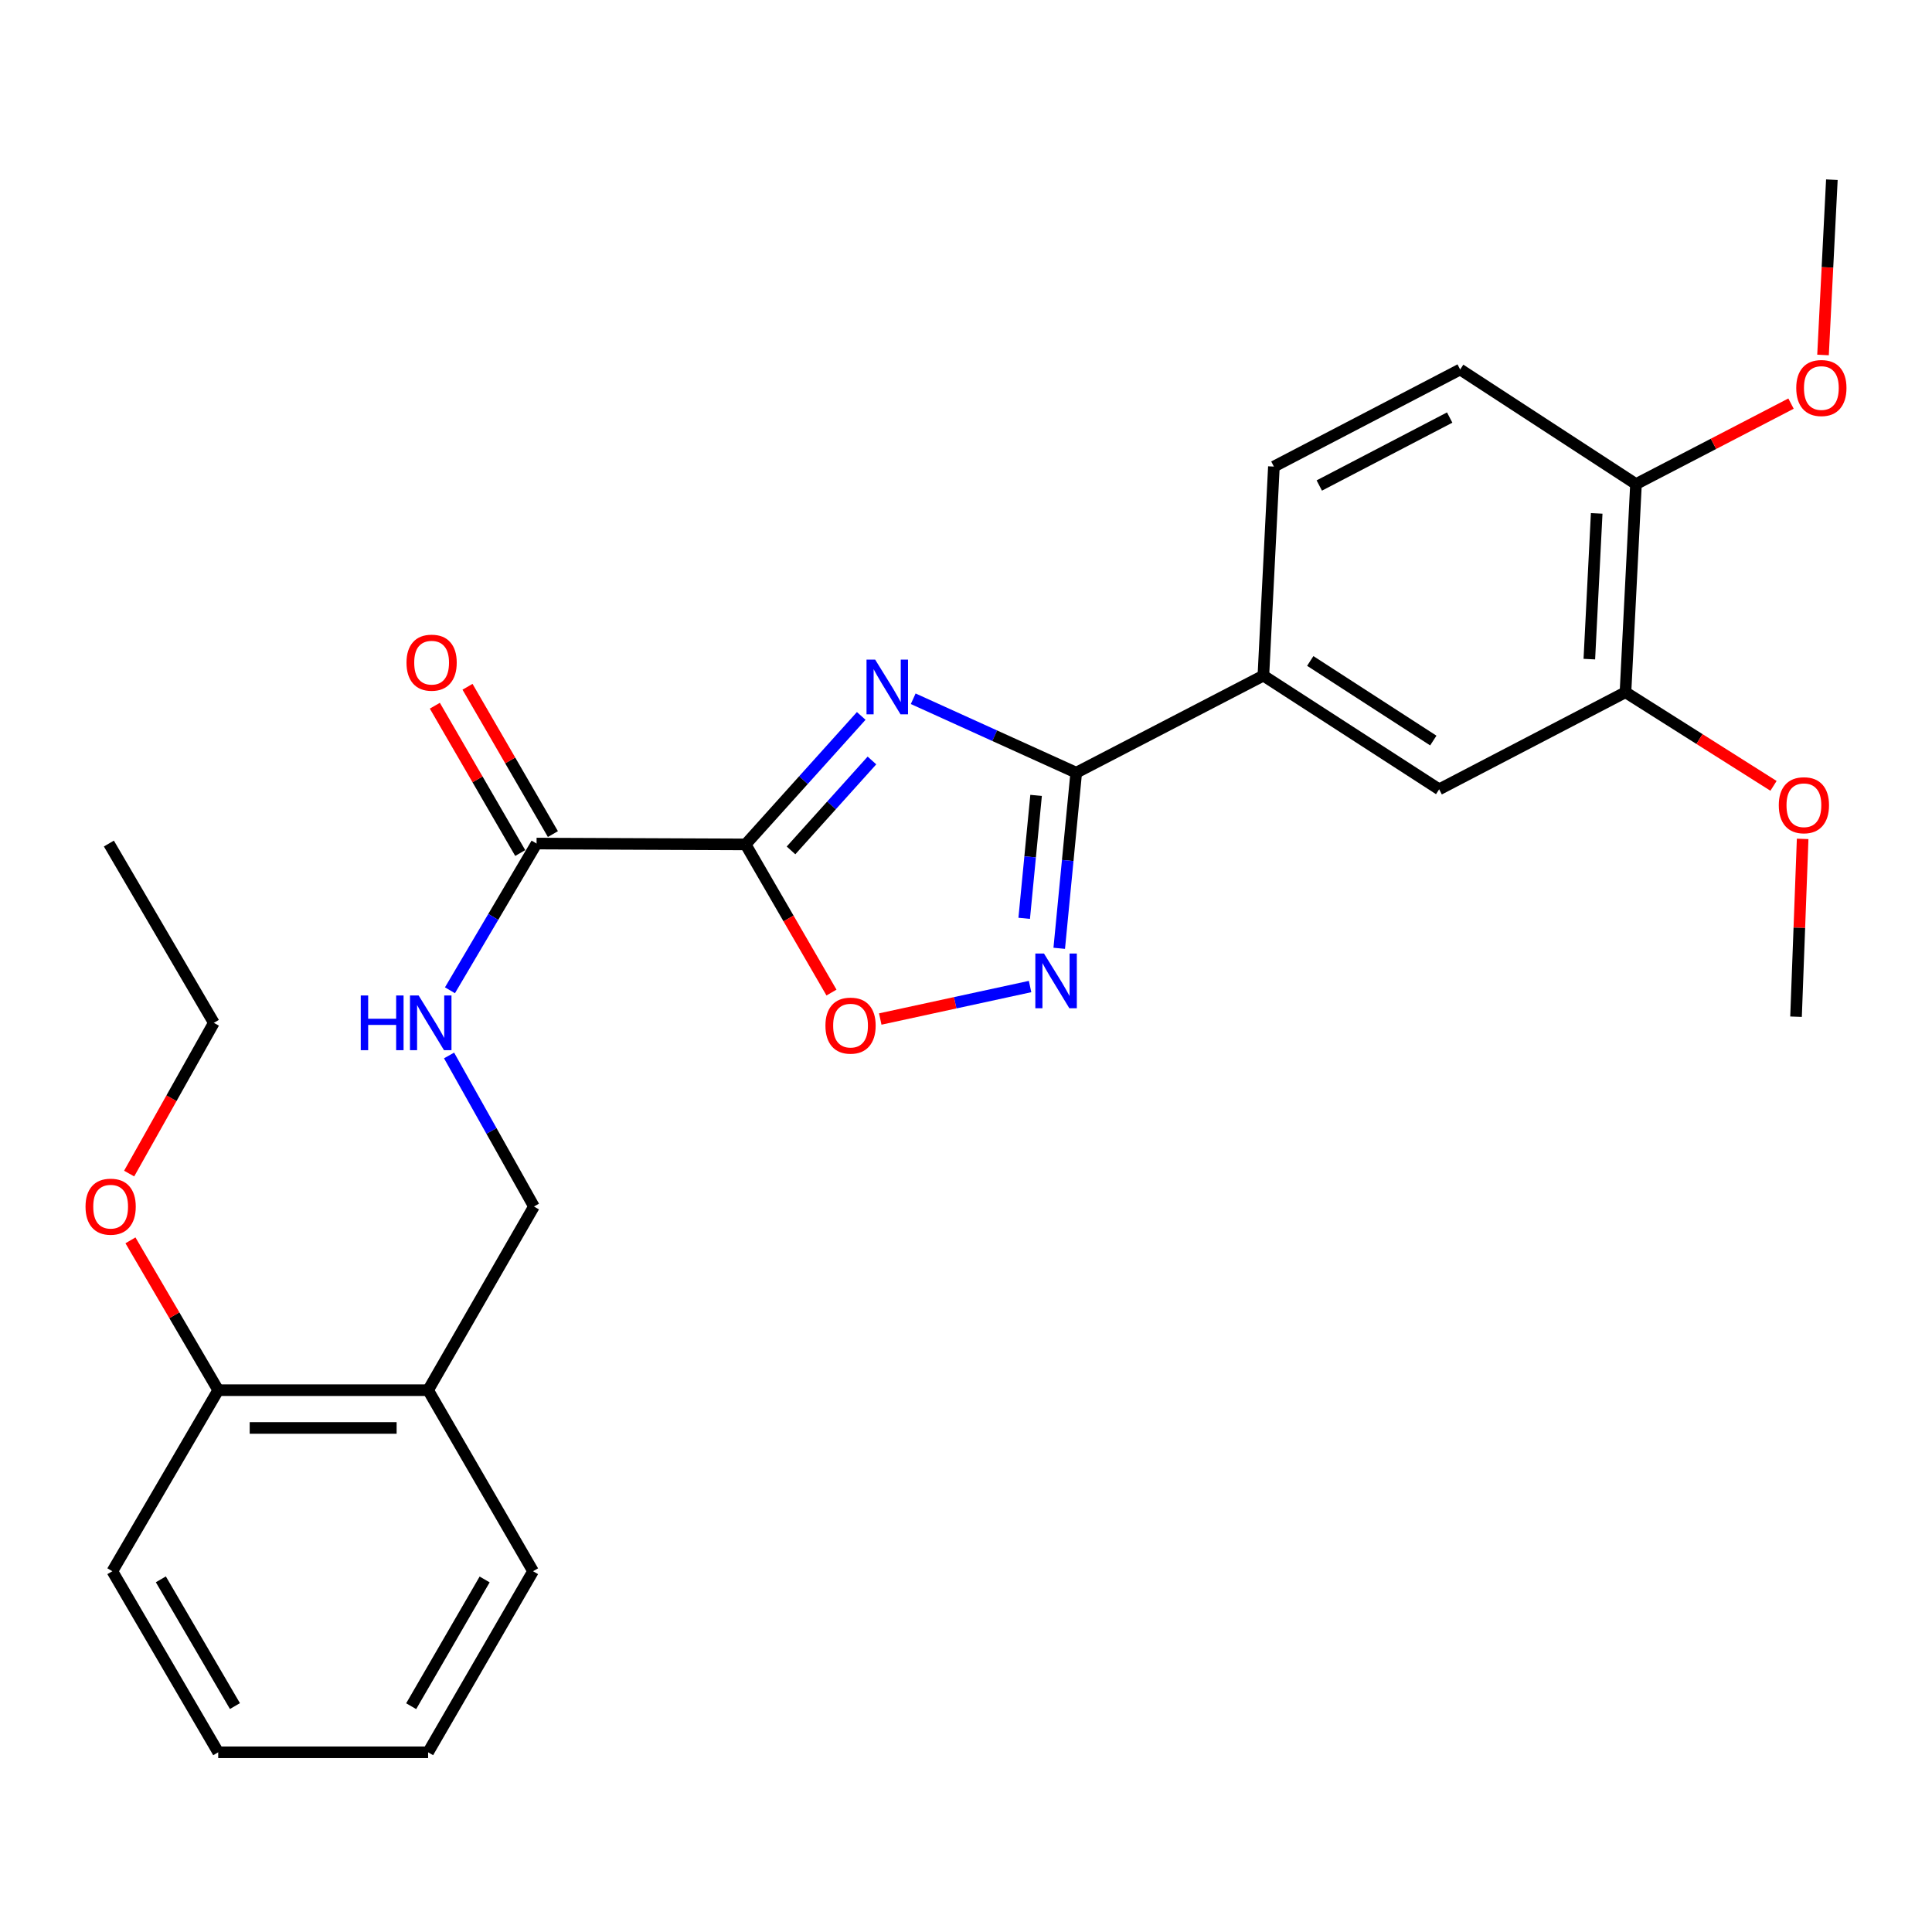 <?xml version='1.0' encoding='iso-8859-1'?>
<svg version='1.1' baseProfile='full'
              xmlns='http://www.w3.org/2000/svg'
                      xmlns:rdkit='http://www.rdkit.org/xml'
                      xmlns:xlink='http://www.w3.org/1999/xlink'
                  xml:space='preserve'
width='1000px' height='1000px' viewBox='0 0 1000 1000'>
<!-- END OF HEADER -->
<rect style='opacity:1.0;fill:#FFFFFF;stroke:none' width='1000' height='1000' x='0' y='0'> </rect>
<path class='bond-0' d='M 445.768,370.564 L 415.845,403.815' style='fill:none;fill-rule:evenodd;stroke:#0000FF;stroke-width:6px;stroke-linecap:butt;stroke-linejoin:miter;stroke-opacity:1' />
<path class='bond-0' d='M 415.845,403.815 L 385.922,437.067' style='fill:none;fill-rule:evenodd;stroke:#000000;stroke-width:6px;stroke-linecap:butt;stroke-linejoin:miter;stroke-opacity:1' />
<path class='bond-0' d='M 451.321,393.616 L 430.375,416.892' style='fill:none;fill-rule:evenodd;stroke:#0000FF;stroke-width:6px;stroke-linecap:butt;stroke-linejoin:miter;stroke-opacity:1' />
<path class='bond-0' d='M 430.375,416.892 L 409.429,440.167' style='fill:none;fill-rule:evenodd;stroke:#000000;stroke-width:6px;stroke-linecap:butt;stroke-linejoin:miter;stroke-opacity:1' />
<path class='bond-1' d='M 472.673,361.674 L 514.863,380.811' style='fill:none;fill-rule:evenodd;stroke:#0000FF;stroke-width:6px;stroke-linecap:butt;stroke-linejoin:miter;stroke-opacity:1' />
<path class='bond-1' d='M 514.863,380.811 L 557.053,399.947' style='fill:none;fill-rule:evenodd;stroke:#000000;stroke-width:6px;stroke-linecap:butt;stroke-linejoin:miter;stroke-opacity:1' />
<path class='bond-3' d='M 385.922,437.067 L 408.147,475.408' style='fill:none;fill-rule:evenodd;stroke:#000000;stroke-width:6px;stroke-linecap:butt;stroke-linejoin:miter;stroke-opacity:1' />
<path class='bond-3' d='M 408.147,475.408 L 430.373,513.749' style='fill:none;fill-rule:evenodd;stroke:#FF0000;stroke-width:6px;stroke-linecap:butt;stroke-linejoin:miter;stroke-opacity:1' />
<path class='bond-4' d='M 385.922,437.067 L 277.724,436.621' style='fill:none;fill-rule:evenodd;stroke:#000000;stroke-width:6px;stroke-linecap:butt;stroke-linejoin:miter;stroke-opacity:1' />
<path class='bond-2' d='M 557.053,399.947 L 552.656,445.396' style='fill:none;fill-rule:evenodd;stroke:#000000;stroke-width:6px;stroke-linecap:butt;stroke-linejoin:miter;stroke-opacity:1' />
<path class='bond-2' d='M 552.656,445.396 L 548.259,490.844' style='fill:none;fill-rule:evenodd;stroke:#0000FF;stroke-width:6px;stroke-linecap:butt;stroke-linejoin:miter;stroke-opacity:1' />
<path class='bond-2' d='M 536.277,411.699 L 533.199,443.513' style='fill:none;fill-rule:evenodd;stroke:#000000;stroke-width:6px;stroke-linecap:butt;stroke-linejoin:miter;stroke-opacity:1' />
<path class='bond-2' d='M 533.199,443.513 L 530.121,475.327' style='fill:none;fill-rule:evenodd;stroke:#0000FF;stroke-width:6px;stroke-linecap:butt;stroke-linejoin:miter;stroke-opacity:1' />
<path class='bond-5' d='M 557.053,399.947 L 653.923,349.698' style='fill:none;fill-rule:evenodd;stroke:#000000;stroke-width:6px;stroke-linecap:butt;stroke-linejoin:miter;stroke-opacity:1' />
<path class='bond-27' d='M 533.166,510.629 L 494.393,519.036' style='fill:none;fill-rule:evenodd;stroke:#0000FF;stroke-width:6px;stroke-linecap:butt;stroke-linejoin:miter;stroke-opacity:1' />
<path class='bond-27' d='M 494.393,519.036 L 455.62,527.443' style='fill:none;fill-rule:evenodd;stroke:#FF0000;stroke-width:6px;stroke-linecap:butt;stroke-linejoin:miter;stroke-opacity:1' />
<path class='bond-6' d='M 277.724,436.621 L 255.31,474.593' style='fill:none;fill-rule:evenodd;stroke:#000000;stroke-width:6px;stroke-linecap:butt;stroke-linejoin:miter;stroke-opacity:1' />
<path class='bond-6' d='M 255.31,474.593 L 232.895,512.566' style='fill:none;fill-rule:evenodd;stroke:#0000FF;stroke-width:6px;stroke-linecap:butt;stroke-linejoin:miter;stroke-opacity:1' />
<path class='bond-12' d='M 286.18,431.72 L 264.082,393.598' style='fill:none;fill-rule:evenodd;stroke:#000000;stroke-width:6px;stroke-linecap:butt;stroke-linejoin:miter;stroke-opacity:1' />
<path class='bond-12' d='M 264.082,393.598 L 241.984,355.477' style='fill:none;fill-rule:evenodd;stroke:#FF0000;stroke-width:6px;stroke-linecap:butt;stroke-linejoin:miter;stroke-opacity:1' />
<path class='bond-12' d='M 269.268,441.523 L 247.17,403.402' style='fill:none;fill-rule:evenodd;stroke:#000000;stroke-width:6px;stroke-linecap:butt;stroke-linejoin:miter;stroke-opacity:1' />
<path class='bond-12' d='M 247.17,403.402 L 225.072,365.28' style='fill:none;fill-rule:evenodd;stroke:#FF0000;stroke-width:6px;stroke-linecap:butt;stroke-linejoin:miter;stroke-opacity:1' />
<path class='bond-7' d='M 653.923,349.698 L 744.908,408.548' style='fill:none;fill-rule:evenodd;stroke:#000000;stroke-width:6px;stroke-linecap:butt;stroke-linejoin:miter;stroke-opacity:1' />
<path class='bond-7' d='M 678.188,342.112 L 741.877,383.307' style='fill:none;fill-rule:evenodd;stroke:#000000;stroke-width:6px;stroke-linecap:butt;stroke-linejoin:miter;stroke-opacity:1' />
<path class='bond-13' d='M 653.923,349.698 L 659.364,241.501' style='fill:none;fill-rule:evenodd;stroke:#000000;stroke-width:6px;stroke-linecap:butt;stroke-linejoin:miter;stroke-opacity:1' />
<path class='bond-10' d='M 232.435,546.306 L 254.401,585.397' style='fill:none;fill-rule:evenodd;stroke:#0000FF;stroke-width:6px;stroke-linecap:butt;stroke-linejoin:miter;stroke-opacity:1' />
<path class='bond-10' d='M 254.401,585.397 L 276.367,624.488' style='fill:none;fill-rule:evenodd;stroke:#000000;stroke-width:6px;stroke-linecap:butt;stroke-linejoin:miter;stroke-opacity:1' />
<path class='bond-8' d='M 744.908,408.548 L 841.344,358.31' style='fill:none;fill-rule:evenodd;stroke:#000000;stroke-width:6px;stroke-linecap:butt;stroke-linejoin:miter;stroke-opacity:1' />
<path class='bond-16' d='M 841.344,358.31 L 879.655,382.534' style='fill:none;fill-rule:evenodd;stroke:#000000;stroke-width:6px;stroke-linecap:butt;stroke-linejoin:miter;stroke-opacity:1' />
<path class='bond-16' d='M 879.655,382.534 L 917.966,406.757' style='fill:none;fill-rule:evenodd;stroke:#FF0000;stroke-width:6px;stroke-linecap:butt;stroke-linejoin:miter;stroke-opacity:1' />
<path class='bond-28' d='M 841.344,358.31 L 846.785,250.558' style='fill:none;fill-rule:evenodd;stroke:#000000;stroke-width:6px;stroke-linecap:butt;stroke-linejoin:miter;stroke-opacity:1' />
<path class='bond-28' d='M 822.638,341.162 L 826.446,265.735' style='fill:none;fill-rule:evenodd;stroke:#000000;stroke-width:6px;stroke-linecap:butt;stroke-linejoin:miter;stroke-opacity:1' />
<path class='bond-9' d='M 221.589,719.556 L 276.367,624.488' style='fill:none;fill-rule:evenodd;stroke:#000000;stroke-width:6px;stroke-linecap:butt;stroke-linejoin:miter;stroke-opacity:1' />
<path class='bond-14' d='M 221.589,719.556 L 112.946,719.556' style='fill:none;fill-rule:evenodd;stroke:#000000;stroke-width:6px;stroke-linecap:butt;stroke-linejoin:miter;stroke-opacity:1' />
<path class='bond-14' d='M 205.292,739.103 L 129.242,739.103' style='fill:none;fill-rule:evenodd;stroke:#000000;stroke-width:6px;stroke-linecap:butt;stroke-linejoin:miter;stroke-opacity:1' />
<path class='bond-19' d='M 221.589,719.556 L 275.91,813.266' style='fill:none;fill-rule:evenodd;stroke:#000000;stroke-width:6px;stroke-linecap:butt;stroke-linejoin:miter;stroke-opacity:1' />
<path class='bond-11' d='M 846.785,250.558 L 755.779,191.252' style='fill:none;fill-rule:evenodd;stroke:#000000;stroke-width:6px;stroke-linecap:butt;stroke-linejoin:miter;stroke-opacity:1' />
<path class='bond-17' d='M 846.785,250.558 L 886.908,229.731' style='fill:none;fill-rule:evenodd;stroke:#000000;stroke-width:6px;stroke-linecap:butt;stroke-linejoin:miter;stroke-opacity:1' />
<path class='bond-17' d='M 886.908,229.731 L 927.03,208.905' style='fill:none;fill-rule:evenodd;stroke:#FF0000;stroke-width:6px;stroke-linecap:butt;stroke-linejoin:miter;stroke-opacity:1' />
<path class='bond-15' d='M 659.364,241.501 L 755.779,191.252' style='fill:none;fill-rule:evenodd;stroke:#000000;stroke-width:6px;stroke-linecap:butt;stroke-linejoin:miter;stroke-opacity:1' />
<path class='bond-15' d='M 682.861,251.298 L 750.351,216.124' style='fill:none;fill-rule:evenodd;stroke:#000000;stroke-width:6px;stroke-linecap:butt;stroke-linejoin:miter;stroke-opacity:1' />
<path class='bond-18' d='M 112.946,719.556 L 90.235,680.779' style='fill:none;fill-rule:evenodd;stroke:#000000;stroke-width:6px;stroke-linecap:butt;stroke-linejoin:miter;stroke-opacity:1' />
<path class='bond-18' d='M 90.235,680.779 L 67.525,642.002' style='fill:none;fill-rule:evenodd;stroke:#FF0000;stroke-width:6px;stroke-linecap:butt;stroke-linejoin:miter;stroke-opacity:1' />
<path class='bond-20' d='M 112.946,719.556 L 58.158,813.266' style='fill:none;fill-rule:evenodd;stroke:#000000;stroke-width:6px;stroke-linecap:butt;stroke-linejoin:miter;stroke-opacity:1' />
<path class='bond-22' d='M 933.047,434.205 L 931.336,480.227' style='fill:none;fill-rule:evenodd;stroke:#FF0000;stroke-width:6px;stroke-linecap:butt;stroke-linejoin:miter;stroke-opacity:1' />
<path class='bond-22' d='M 931.336,480.227 L 929.625,526.248' style='fill:none;fill-rule:evenodd;stroke:#000000;stroke-width:6px;stroke-linecap:butt;stroke-linejoin:miter;stroke-opacity:1' />
<path class='bond-23' d='M 943.592,183.737 L 945.883,138.375' style='fill:none;fill-rule:evenodd;stroke:#FF0000;stroke-width:6px;stroke-linecap:butt;stroke-linejoin:miter;stroke-opacity:1' />
<path class='bond-23' d='M 945.883,138.375 L 948.174,93.013' style='fill:none;fill-rule:evenodd;stroke:#000000;stroke-width:6px;stroke-linecap:butt;stroke-linejoin:miter;stroke-opacity:1' />
<path class='bond-21' d='M 66.846,607.441 L 88.766,568.43' style='fill:none;fill-rule:evenodd;stroke:#FF0000;stroke-width:6px;stroke-linecap:butt;stroke-linejoin:miter;stroke-opacity:1' />
<path class='bond-21' d='M 88.766,568.43 L 110.687,529.42' style='fill:none;fill-rule:evenodd;stroke:#000000;stroke-width:6px;stroke-linecap:butt;stroke-linejoin:miter;stroke-opacity:1' />
<path class='bond-25' d='M 275.91,813.266 L 221.589,906.987' style='fill:none;fill-rule:evenodd;stroke:#000000;stroke-width:6px;stroke-linecap:butt;stroke-linejoin:miter;stroke-opacity:1' />
<path class='bond-25' d='M 250.85,817.522 L 212.825,883.127' style='fill:none;fill-rule:evenodd;stroke:#000000;stroke-width:6px;stroke-linecap:butt;stroke-linejoin:miter;stroke-opacity:1' />
<path class='bond-29' d='M 58.158,813.266 L 112.946,906.987' style='fill:none;fill-rule:evenodd;stroke:#000000;stroke-width:6px;stroke-linecap:butt;stroke-linejoin:miter;stroke-opacity:1' />
<path class='bond-29' d='M 83.252,817.459 L 121.604,883.064' style='fill:none;fill-rule:evenodd;stroke:#000000;stroke-width:6px;stroke-linecap:butt;stroke-linejoin:miter;stroke-opacity:1' />
<path class='bond-24' d='M 110.687,529.42 L 56.355,436.621' style='fill:none;fill-rule:evenodd;stroke:#000000;stroke-width:6px;stroke-linecap:butt;stroke-linejoin:miter;stroke-opacity:1' />
<path class='bond-26' d='M 221.589,906.987 L 112.946,906.987' style='fill:none;fill-rule:evenodd;stroke:#000000;stroke-width:6px;stroke-linecap:butt;stroke-linejoin:miter;stroke-opacity:1' />
<path  class='atom-0' d='M 452.988 341.424
L 462.268 356.424
Q 463.188 357.904, 464.668 360.584
Q 466.148 363.264, 466.228 363.424
L 466.228 341.424
L 469.988 341.424
L 469.988 369.744
L 466.108 369.744
L 456.148 353.344
Q 454.988 351.424, 453.748 349.224
Q 452.548 347.024, 452.188 346.344
L 452.188 369.744
L 448.508 369.744
L 448.508 341.424
L 452.988 341.424
' fill='#0000FF'/>
<path  class='atom-3' d='M 540.367 493.551
L 549.647 508.551
Q 550.567 510.031, 552.047 512.711
Q 553.527 515.391, 553.607 515.551
L 553.607 493.551
L 557.367 493.551
L 557.367 521.871
L 553.487 521.871
L 543.527 505.471
Q 542.367 503.551, 541.127 501.351
Q 539.927 499.151, 539.567 498.471
L 539.567 521.871
L 535.887 521.871
L 535.887 493.551
L 540.367 493.551
' fill='#0000FF'/>
<path  class='atom-4' d='M 427.243 530.857
Q 427.243 524.057, 430.603 520.257
Q 433.963 516.457, 440.243 516.457
Q 446.523 516.457, 449.883 520.257
Q 453.243 524.057, 453.243 530.857
Q 453.243 537.737, 449.843 541.657
Q 446.443 545.537, 440.243 545.537
Q 434.003 545.537, 430.603 541.657
Q 427.243 537.777, 427.243 530.857
M 440.243 542.337
Q 444.563 542.337, 446.883 539.457
Q 449.243 536.537, 449.243 530.857
Q 449.243 525.297, 446.883 522.497
Q 444.563 519.657, 440.243 519.657
Q 435.923 519.657, 433.563 522.457
Q 431.243 525.257, 431.243 530.857
Q 431.243 536.577, 433.563 539.457
Q 435.923 542.337, 440.243 542.337
' fill='#FF0000'/>
<path  class='atom-7' d='M 186.726 515.26
L 190.566 515.26
L 190.566 527.3
L 205.046 527.3
L 205.046 515.26
L 208.886 515.26
L 208.886 543.58
L 205.046 543.58
L 205.046 530.5
L 190.566 530.5
L 190.566 543.58
L 186.726 543.58
L 186.726 515.26
' fill='#0000FF'/>
<path  class='atom-7' d='M 216.686 515.26
L 225.966 530.26
Q 226.886 531.74, 228.366 534.42
Q 229.846 537.1, 229.926 537.26
L 229.926 515.26
L 233.686 515.26
L 233.686 543.58
L 229.806 543.58
L 219.846 527.18
Q 218.686 525.26, 217.446 523.06
Q 216.246 520.86, 215.886 520.18
L 215.886 543.58
L 212.206 543.58
L 212.206 515.26
L 216.686 515.26
' fill='#0000FF'/>
<path  class='atom-13' d='M 210.403 342.991
Q 210.403 336.191, 213.763 332.391
Q 217.123 328.591, 223.403 328.591
Q 229.683 328.591, 233.043 332.391
Q 236.403 336.191, 236.403 342.991
Q 236.403 349.871, 233.003 353.791
Q 229.603 357.671, 223.403 357.671
Q 217.163 357.671, 213.763 353.791
Q 210.403 349.911, 210.403 342.991
M 223.403 354.471
Q 227.723 354.471, 230.043 351.591
Q 232.403 348.671, 232.403 342.991
Q 232.403 337.431, 230.043 334.631
Q 227.723 331.791, 223.403 331.791
Q 219.083 331.791, 216.723 334.591
Q 214.403 337.391, 214.403 342.991
Q 214.403 348.711, 216.723 351.591
Q 219.083 354.471, 223.403 354.471
' fill='#FF0000'/>
<path  class='atom-17' d='M 920.697 416.784
Q 920.697 409.984, 924.057 406.184
Q 927.417 402.384, 933.697 402.384
Q 939.977 402.384, 943.337 406.184
Q 946.697 409.984, 946.697 416.784
Q 946.697 423.664, 943.297 427.584
Q 939.897 431.464, 933.697 431.464
Q 927.457 431.464, 924.057 427.584
Q 920.697 423.704, 920.697 416.784
M 933.697 428.264
Q 938.017 428.264, 940.337 425.384
Q 942.697 422.464, 942.697 416.784
Q 942.697 411.224, 940.337 408.424
Q 938.017 405.584, 933.697 405.584
Q 929.377 405.584, 927.017 408.384
Q 924.697 411.184, 924.697 416.784
Q 924.697 422.504, 927.017 425.384
Q 929.377 428.264, 933.697 428.264
' fill='#FF0000'/>
<path  class='atom-18' d='M 929.733 200.834
Q 929.733 194.034, 933.093 190.234
Q 936.453 186.434, 942.733 186.434
Q 949.013 186.434, 952.373 190.234
Q 955.733 194.034, 955.733 200.834
Q 955.733 207.714, 952.333 211.634
Q 948.933 215.514, 942.733 215.514
Q 936.493 215.514, 933.093 211.634
Q 929.733 207.754, 929.733 200.834
M 942.733 212.314
Q 947.053 212.314, 949.373 209.434
Q 951.733 206.514, 951.733 200.834
Q 951.733 195.274, 949.373 192.474
Q 947.053 189.634, 942.733 189.634
Q 938.413 189.634, 936.053 192.434
Q 933.733 195.234, 933.733 200.834
Q 933.733 206.554, 936.053 209.434
Q 938.413 212.314, 942.733 212.314
' fill='#FF0000'/>
<path  class='atom-19' d='M 44.267 624.568
Q 44.267 617.768, 47.627 613.968
Q 50.987 610.168, 57.267 610.168
Q 63.547 610.168, 66.907 613.968
Q 70.267 617.768, 70.267 624.568
Q 70.267 631.448, 66.867 635.368
Q 63.467 639.248, 57.267 639.248
Q 51.027 639.248, 47.627 635.368
Q 44.267 631.488, 44.267 624.568
M 57.267 636.048
Q 61.587 636.048, 63.907 633.168
Q 66.267 630.248, 66.267 624.568
Q 66.267 619.008, 63.907 616.208
Q 61.587 613.368, 57.267 613.368
Q 52.947 613.368, 50.587 616.168
Q 48.267 618.968, 48.267 624.568
Q 48.267 630.288, 50.587 633.168
Q 52.947 636.048, 57.267 636.048
' fill='#FF0000'/>
</svg>

